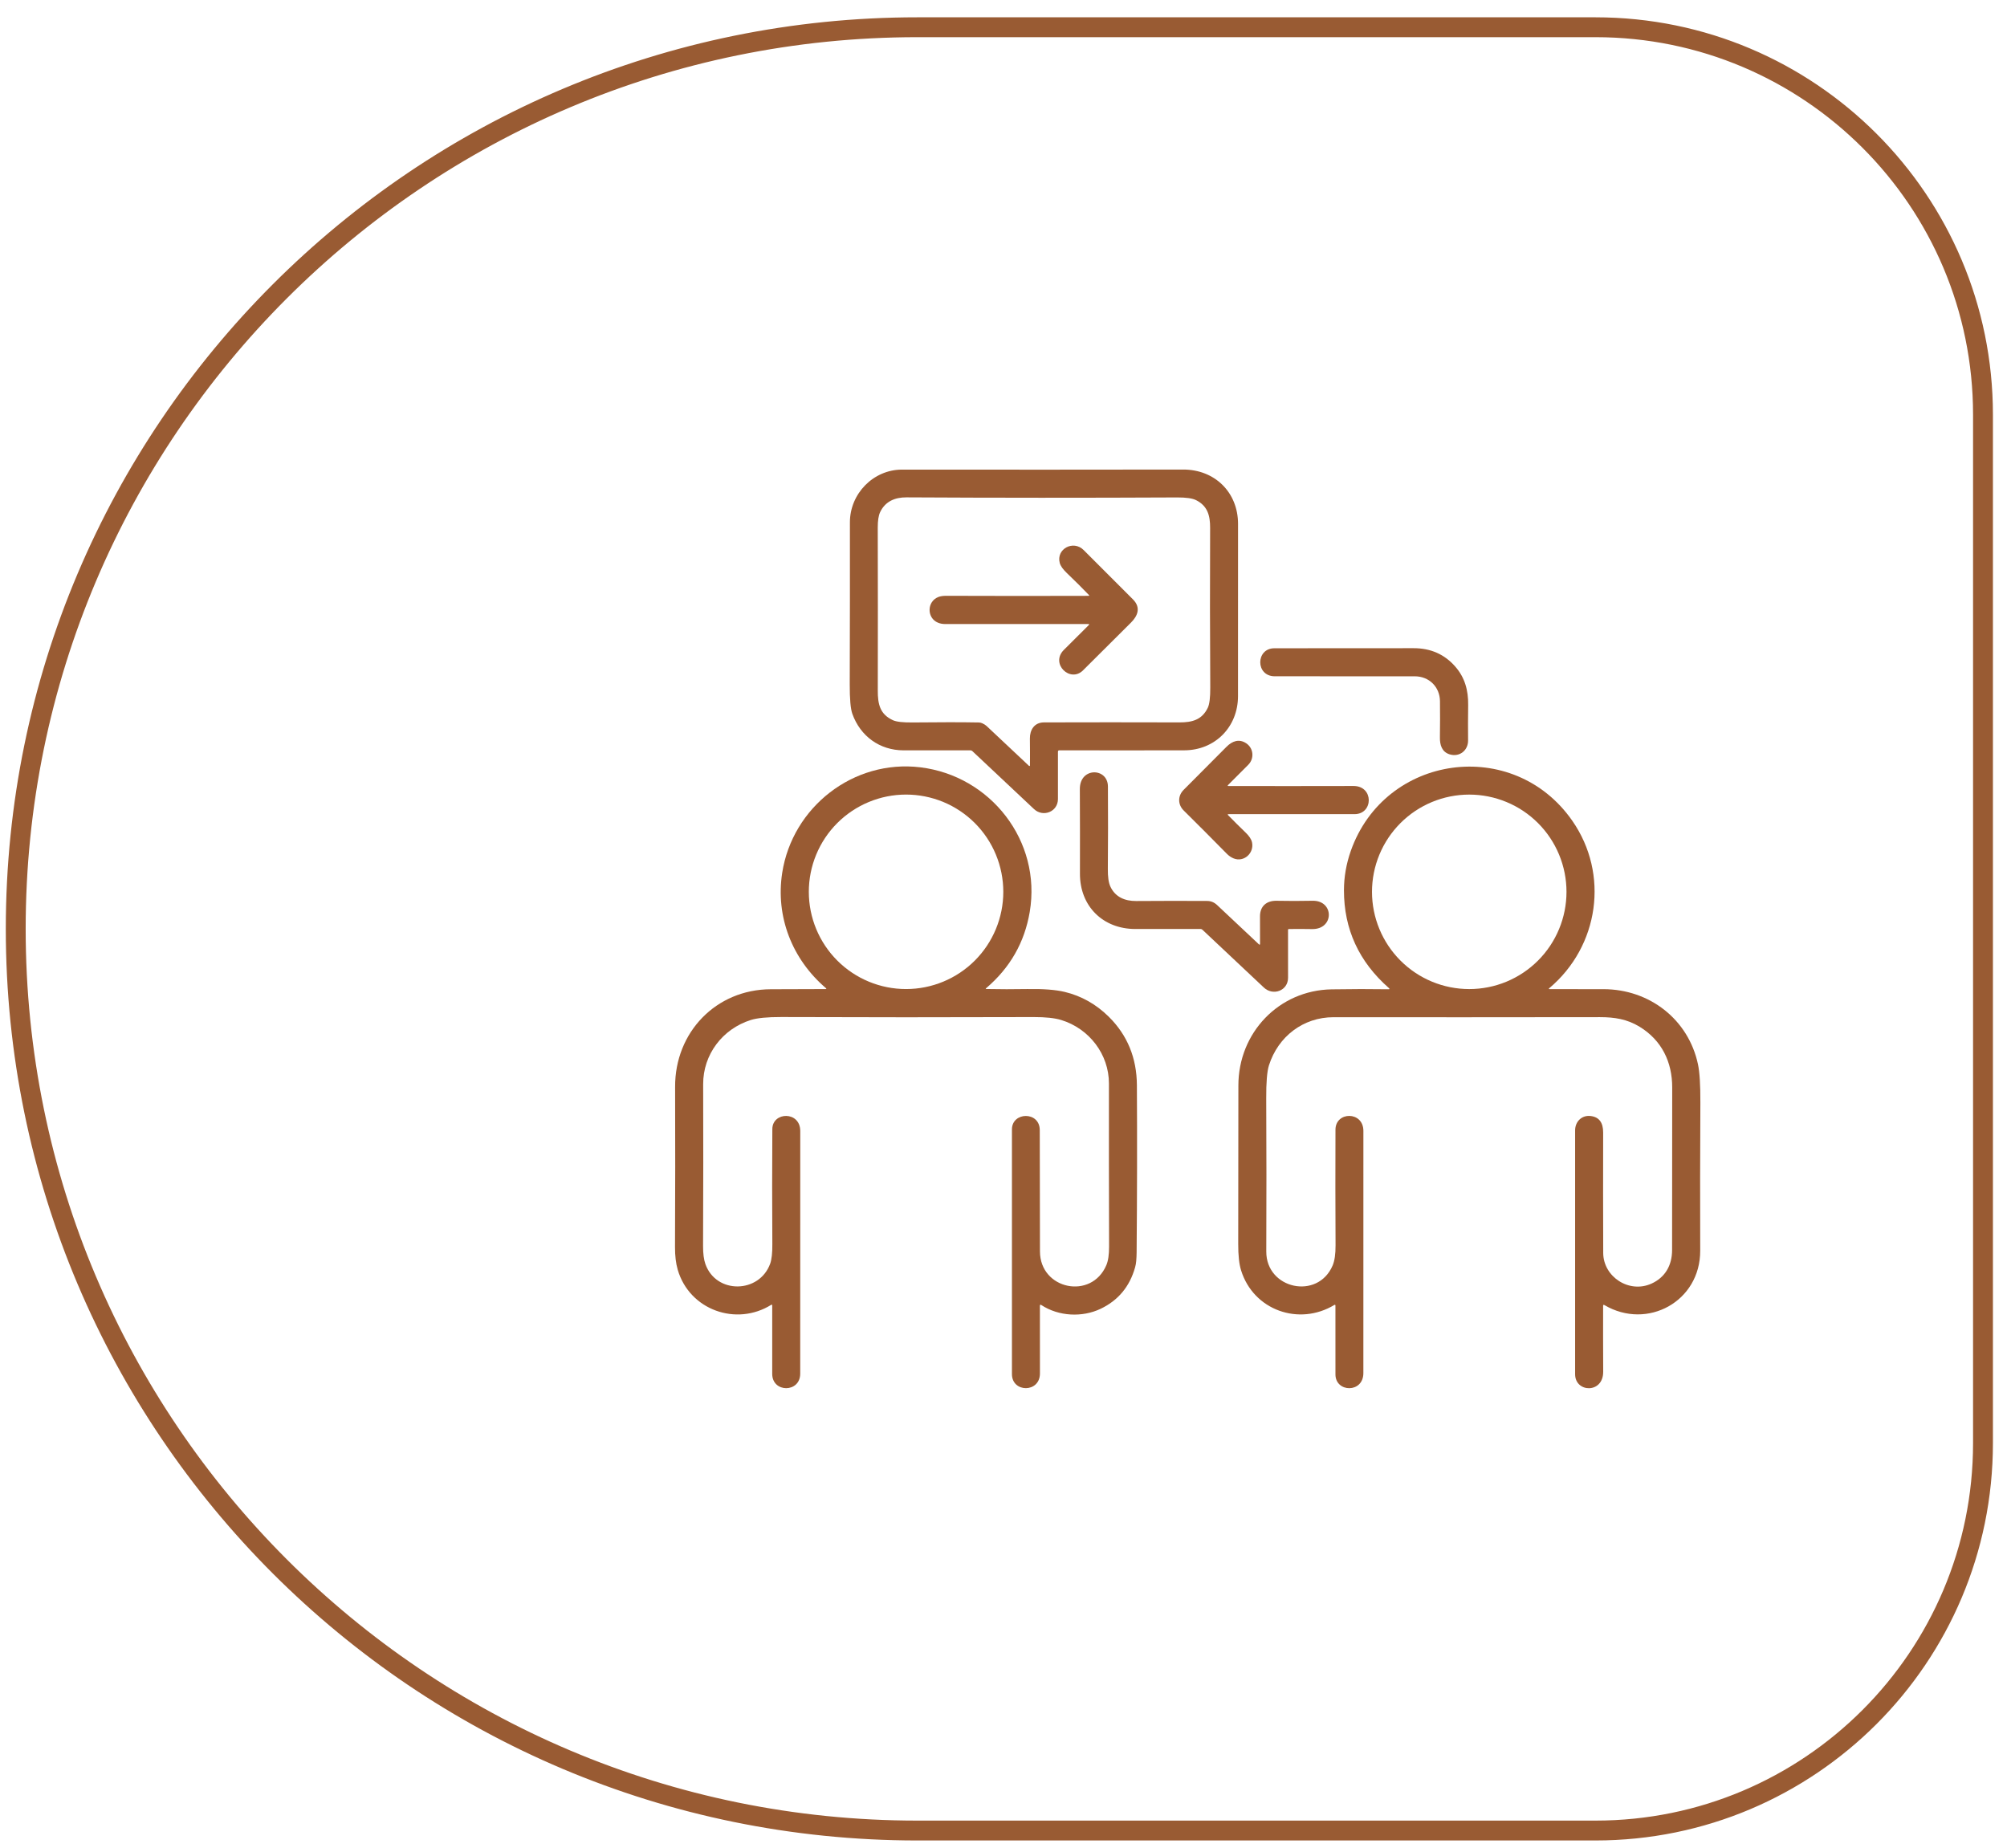 <svg width="101" height="93" viewBox="0 0 101 93" fill="none" xmlns="http://www.w3.org/2000/svg">
<path d="M46.168 92.122C21.108 92.122 0.792 71.807 0.792 46.746C0.792 21.686 21.108 1.371 46.168 1.371L80.292 1.371C91.061 1.371 99.792 10.101 99.792 20.871L99.792 72.622C99.792 83.392 91.061 92.122 80.292 92.122L46.168 92.122Z" stroke="#995B33"/>
<path d="M53.24 37.832C53.242 38.633 53.242 39.427 53.24 40.212C53.239 40.854 52.492 41.147 52.033 40.715C50.982 39.726 49.949 38.754 48.933 37.8C48.907 37.774 48.874 37.761 48.837 37.761C47.677 37.764 46.552 37.764 45.463 37.761C44.271 37.757 43.298 37.053 42.893 35.923C42.803 35.672 42.76 35.175 42.762 34.432C42.771 31.631 42.774 28.917 42.771 26.288C42.769 24.851 43.945 23.632 45.396 23.633C50.428 23.638 55.144 23.637 59.543 23.63C61.126 23.628 62.303 24.771 62.303 26.366C62.304 29.25 62.303 32.139 62.301 35.035C62.3 36.582 61.149 37.757 59.594 37.76C57.517 37.764 55.422 37.764 53.31 37.76C53.263 37.76 53.239 37.784 53.24 37.832ZM49.437 36.401C49.524 36.441 49.596 36.487 49.648 36.535C50.354 37.198 51.066 37.867 51.783 38.542C51.787 38.547 51.792 38.549 51.798 38.55C51.804 38.551 51.809 38.55 51.815 38.548C51.82 38.546 51.825 38.542 51.828 38.538C51.831 38.533 51.832 38.527 51.832 38.521C51.835 38.095 51.834 37.645 51.828 37.171C51.822 36.729 52.054 36.357 52.536 36.355C54.697 36.348 56.972 36.348 59.359 36.355C59.991 36.356 60.487 36.227 60.779 35.622C60.866 35.443 60.908 35.1 60.905 34.596C60.888 31.92 60.886 29.242 60.898 26.562C60.9 25.946 60.77 25.46 60.191 25.17C60.006 25.077 59.686 25.031 59.231 25.034C54.653 25.056 50.114 25.055 45.614 25.03C45.037 25.027 44.547 25.233 44.292 25.773C44.211 25.945 44.171 26.204 44.172 26.552C44.179 29.363 44.18 32.097 44.174 34.754C44.172 35.434 44.281 35.944 44.934 36.244C45.112 36.326 45.45 36.364 45.947 36.358C47.292 36.343 48.398 36.343 49.263 36.359C49.321 36.361 49.379 36.374 49.437 36.401Z" fill="#995B33"/>
<path d="M54.762 31.404C52.552 31.403 50.155 31.403 47.572 31.405C47.436 31.405 47.314 31.383 47.205 31.338C46.635 31.106 46.637 30.272 47.221 30.044C47.326 30.003 47.461 29.983 47.625 29.984C50.12 29.993 52.508 29.994 54.789 29.986C54.793 29.986 54.797 29.985 54.801 29.982C54.804 29.98 54.807 29.977 54.809 29.973C54.81 29.969 54.811 29.965 54.81 29.96C54.809 29.956 54.807 29.952 54.804 29.949C54.471 29.603 54.099 29.233 53.688 28.839C53.49 28.649 53.371 28.481 53.331 28.333C53.141 27.63 54.008 27.158 54.533 27.681C55.432 28.578 56.26 29.407 57.017 30.166C57.422 30.574 57.26 30.992 56.908 31.34C56.073 32.166 55.271 32.964 54.502 33.735C53.859 34.38 52.839 33.404 53.538 32.705C53.949 32.295 54.365 31.881 54.786 31.462C54.826 31.424 54.818 31.404 54.762 31.404Z" fill="#995B33"/>
<path d="M72.465 35.283C72.456 34.578 71.929 34.036 71.194 34.035C69.055 34.032 66.708 34.032 64.153 34.034C63.173 34.035 63.187 32.624 64.133 32.624C66.739 32.625 69.074 32.624 71.139 32.62C71.992 32.619 72.688 32.925 73.227 33.537C73.716 34.091 73.893 34.737 73.884 35.478C73.875 36.111 73.874 36.703 73.88 37.257C73.886 37.772 73.44 38.118 72.946 37.961C72.558 37.838 72.456 37.485 72.462 37.11C72.471 36.509 72.472 35.9 72.465 35.283Z" fill="#995B33"/>
<path d="M61.805 41.026C62.1 41.328 62.395 41.621 62.69 41.905C62.867 42.076 62.972 42.237 63.006 42.387C63.125 42.929 62.599 43.413 62.076 43.197C61.954 43.147 61.842 43.07 61.742 42.969C61 42.214 60.275 41.488 59.568 40.788C59.269 40.494 59.263 40.054 59.563 39.752C60.233 39.078 60.952 38.355 61.721 37.584C62.006 37.297 62.354 37.162 62.72 37.41C63.087 37.659 63.128 38.172 62.821 38.484C62.521 38.788 62.182 39.128 61.805 39.502C61.768 39.539 61.775 39.557 61.827 39.557C64.04 39.56 66.136 39.56 68.116 39.555C69.14 39.553 69.12 40.973 68.163 40.972C66.446 40.971 64.335 40.971 61.828 40.972C61.778 40.972 61.77 40.99 61.805 41.026Z" fill="#995B33"/>
<path d="M41.56 49.725C39.864 48.275 39.021 46.132 39.364 43.923C39.877 40.62 42.943 38.207 46.314 38.615C49.844 39.042 52.424 42.319 51.82 45.893C51.561 47.427 50.83 48.706 49.625 49.732C49.595 49.758 49.6 49.771 49.64 49.772C50.312 49.786 50.994 49.786 51.684 49.774C52.491 49.76 53.123 49.808 53.58 49.918C54.421 50.12 55.162 50.538 55.802 51.171C56.734 52.095 57.205 53.241 57.213 54.611C57.229 57.329 57.224 60.142 57.199 63.05C57.198 63.175 57.191 63.312 57.179 63.461C57.171 63.569 57.151 63.677 57.121 63.784C56.848 64.752 56.269 65.446 55.384 65.867C54.463 66.305 53.282 66.251 52.405 65.677C52.357 65.645 52.333 65.658 52.332 65.716C52.331 66.756 52.331 67.89 52.334 69.118C52.336 70.107 50.925 70.094 50.925 69.153C50.924 65.016 50.924 60.91 50.925 56.836C50.925 55.948 52.323 55.912 52.325 56.871C52.33 58.938 52.333 60.974 52.335 62.977C52.337 64.9 54.931 65.431 55.676 63.668C55.769 63.451 55.814 63.14 55.813 62.733C55.805 59.832 55.802 57.098 55.806 54.532C55.808 53.049 54.805 51.761 53.404 51.332C53.077 51.232 52.617 51.182 52.023 51.184C47.661 51.199 43.427 51.198 39.321 51.182C38.617 51.18 38.105 51.23 37.782 51.332C36.36 51.781 35.381 53.066 35.386 54.562C35.395 57.148 35.393 59.864 35.381 62.712C35.38 63.089 35.419 63.391 35.5 63.618C36.042 65.137 38.213 65.098 38.758 63.596C38.834 63.384 38.871 63.053 38.867 62.601C38.855 60.67 38.854 58.743 38.867 56.819C38.873 55.941 40.273 55.904 40.272 56.92C40.268 61.188 40.268 65.258 40.27 69.13C40.271 70.103 38.861 70.101 38.861 69.14C38.861 67.932 38.861 66.782 38.861 65.69C38.861 65.684 38.859 65.679 38.856 65.674C38.853 65.669 38.849 65.665 38.844 65.662C38.839 65.66 38.834 65.658 38.828 65.659C38.822 65.659 38.817 65.66 38.812 65.664C37.06 66.759 34.701 65.934 34.106 63.901C34.013 63.581 33.967 63.2 33.969 62.758C33.981 60.066 33.983 57.378 33.974 54.694C33.965 51.945 36.034 49.795 38.784 49.784C39.672 49.78 40.591 49.777 41.541 49.775C41.593 49.775 41.599 49.758 41.56 49.725ZM50.49 44.881C50.49 44.238 50.363 43.602 50.117 43.008C49.872 42.414 49.511 41.875 49.057 41.42C48.602 40.966 48.063 40.605 47.469 40.359C46.875 40.114 46.239 39.987 45.596 39.987C44.298 39.987 43.054 40.503 42.136 41.42C41.218 42.338 40.703 43.583 40.703 44.881C40.703 46.178 41.218 47.423 42.136 48.341C43.054 49.259 44.298 49.774 45.596 49.774C46.894 49.774 48.139 49.259 49.057 48.341C49.974 47.423 50.49 46.178 50.49 44.881Z" fill="#995B33"/>
<path d="M80.675 65.717C80.672 66.658 80.673 67.763 80.679 69.032C80.685 70.144 79.266 70.091 79.266 69.159C79.266 65.184 79.266 61.093 79.266 56.885C79.266 56.446 79.599 56.112 80.043 56.163C80.467 56.211 80.678 56.487 80.677 56.993C80.672 59.017 80.673 61.037 80.68 63.052C80.685 64.255 81.98 65.107 83.107 64.599C83.806 64.283 84.146 63.667 84.146 62.907C84.146 60.185 84.148 57.459 84.152 54.73C84.154 53.44 83.621 52.349 82.511 51.671C81.88 51.285 81.243 51.188 80.516 51.188C75.806 51.195 71.336 51.196 67.108 51.191C65.583 51.191 64.321 52.161 63.859 53.612C63.763 53.914 63.717 54.468 63.721 55.275C63.734 57.841 63.735 60.409 63.724 62.98C63.715 64.873 66.315 65.438 67.063 63.686C67.164 63.449 67.213 63.109 67.21 62.666C67.2 60.714 67.199 58.776 67.206 56.85C67.209 55.926 68.611 55.908 68.611 56.913C68.612 60.937 68.612 64.999 68.61 69.1C68.61 70.12 67.207 70.085 67.205 69.169C67.203 68.055 67.202 66.897 67.204 65.695C67.204 65.689 67.203 65.684 67.2 65.679C67.197 65.674 67.193 65.67 67.188 65.668C67.183 65.665 67.177 65.663 67.172 65.663C67.166 65.663 67.161 65.665 67.156 65.668C65.373 66.748 63.082 65.942 62.456 63.931C62.358 63.617 62.31 63.173 62.312 62.602C62.318 59.75 62.32 57.093 62.32 54.63C62.319 51.974 64.354 49.836 67.009 49.789C68.026 49.772 68.98 49.771 69.87 49.785C69.934 49.786 69.942 49.765 69.893 49.723C68.385 48.398 67.632 46.758 67.633 44.803C67.634 44.133 67.749 43.473 67.977 42.823C69.698 37.944 76.163 37.053 79.122 41.302C80.995 43.99 80.471 47.618 77.969 49.728C77.928 49.762 77.934 49.779 77.987 49.779C78.928 49.779 79.829 49.78 80.69 49.78C83.011 49.781 84.967 51.302 85.448 53.558C85.533 53.955 85.573 54.602 85.569 55.498C85.555 58.015 85.553 60.495 85.561 62.937C85.572 65.493 82.903 66.951 80.742 65.679C80.697 65.653 80.675 65.665 80.675 65.717ZM78.832 44.882C78.832 44.239 78.705 43.603 78.459 43.009C78.213 42.415 77.853 41.876 77.398 41.421C76.944 40.967 76.404 40.606 75.811 40.361C75.217 40.115 74.581 39.988 73.938 39.988C72.64 39.988 71.395 40.504 70.478 41.421C69.56 42.339 69.044 43.584 69.044 44.882C69.044 46.179 69.56 47.424 70.478 48.342C71.395 49.26 72.64 49.775 73.938 49.775C74.581 49.775 75.217 49.649 75.811 49.403C76.404 49.157 76.944 48.796 77.398 48.342C77.853 47.888 78.213 47.348 78.459 46.754C78.705 46.161 78.832 45.524 78.832 44.882Z" fill="#995B33"/>
<path d="M63.41 47.489C63.41 47.058 63.41 46.6 63.408 46.117C63.407 45.594 63.748 45.322 64.242 45.332C64.834 45.344 65.437 45.344 66.053 45.331C67.145 45.309 67.153 46.776 66.027 46.756C65.587 46.748 65.195 46.748 64.852 46.754C64.843 46.755 64.835 46.758 64.828 46.765C64.822 46.771 64.819 46.78 64.819 46.788C64.821 47.649 64.821 48.454 64.82 49.205C64.819 49.861 64.065 50.134 63.602 49.698C62.562 48.718 61.531 47.748 60.509 46.788C60.485 46.764 60.452 46.751 60.417 46.751C59.328 46.751 58.234 46.752 57.137 46.752C55.499 46.753 54.341 45.6 54.347 43.965C54.351 42.538 54.349 41.119 54.342 39.709C54.337 38.596 55.749 38.625 55.755 39.578C55.764 40.996 55.763 42.379 55.751 43.726C55.747 44.123 55.788 44.417 55.875 44.608C56.118 45.145 56.608 45.348 57.179 45.344C58.464 45.335 59.656 45.334 60.755 45.341C60.941 45.342 61.108 45.412 61.254 45.551C61.97 46.227 62.667 46.882 63.346 47.517C63.389 47.558 63.41 47.548 63.41 47.489Z" fill="#995B33"/>
</svg>
